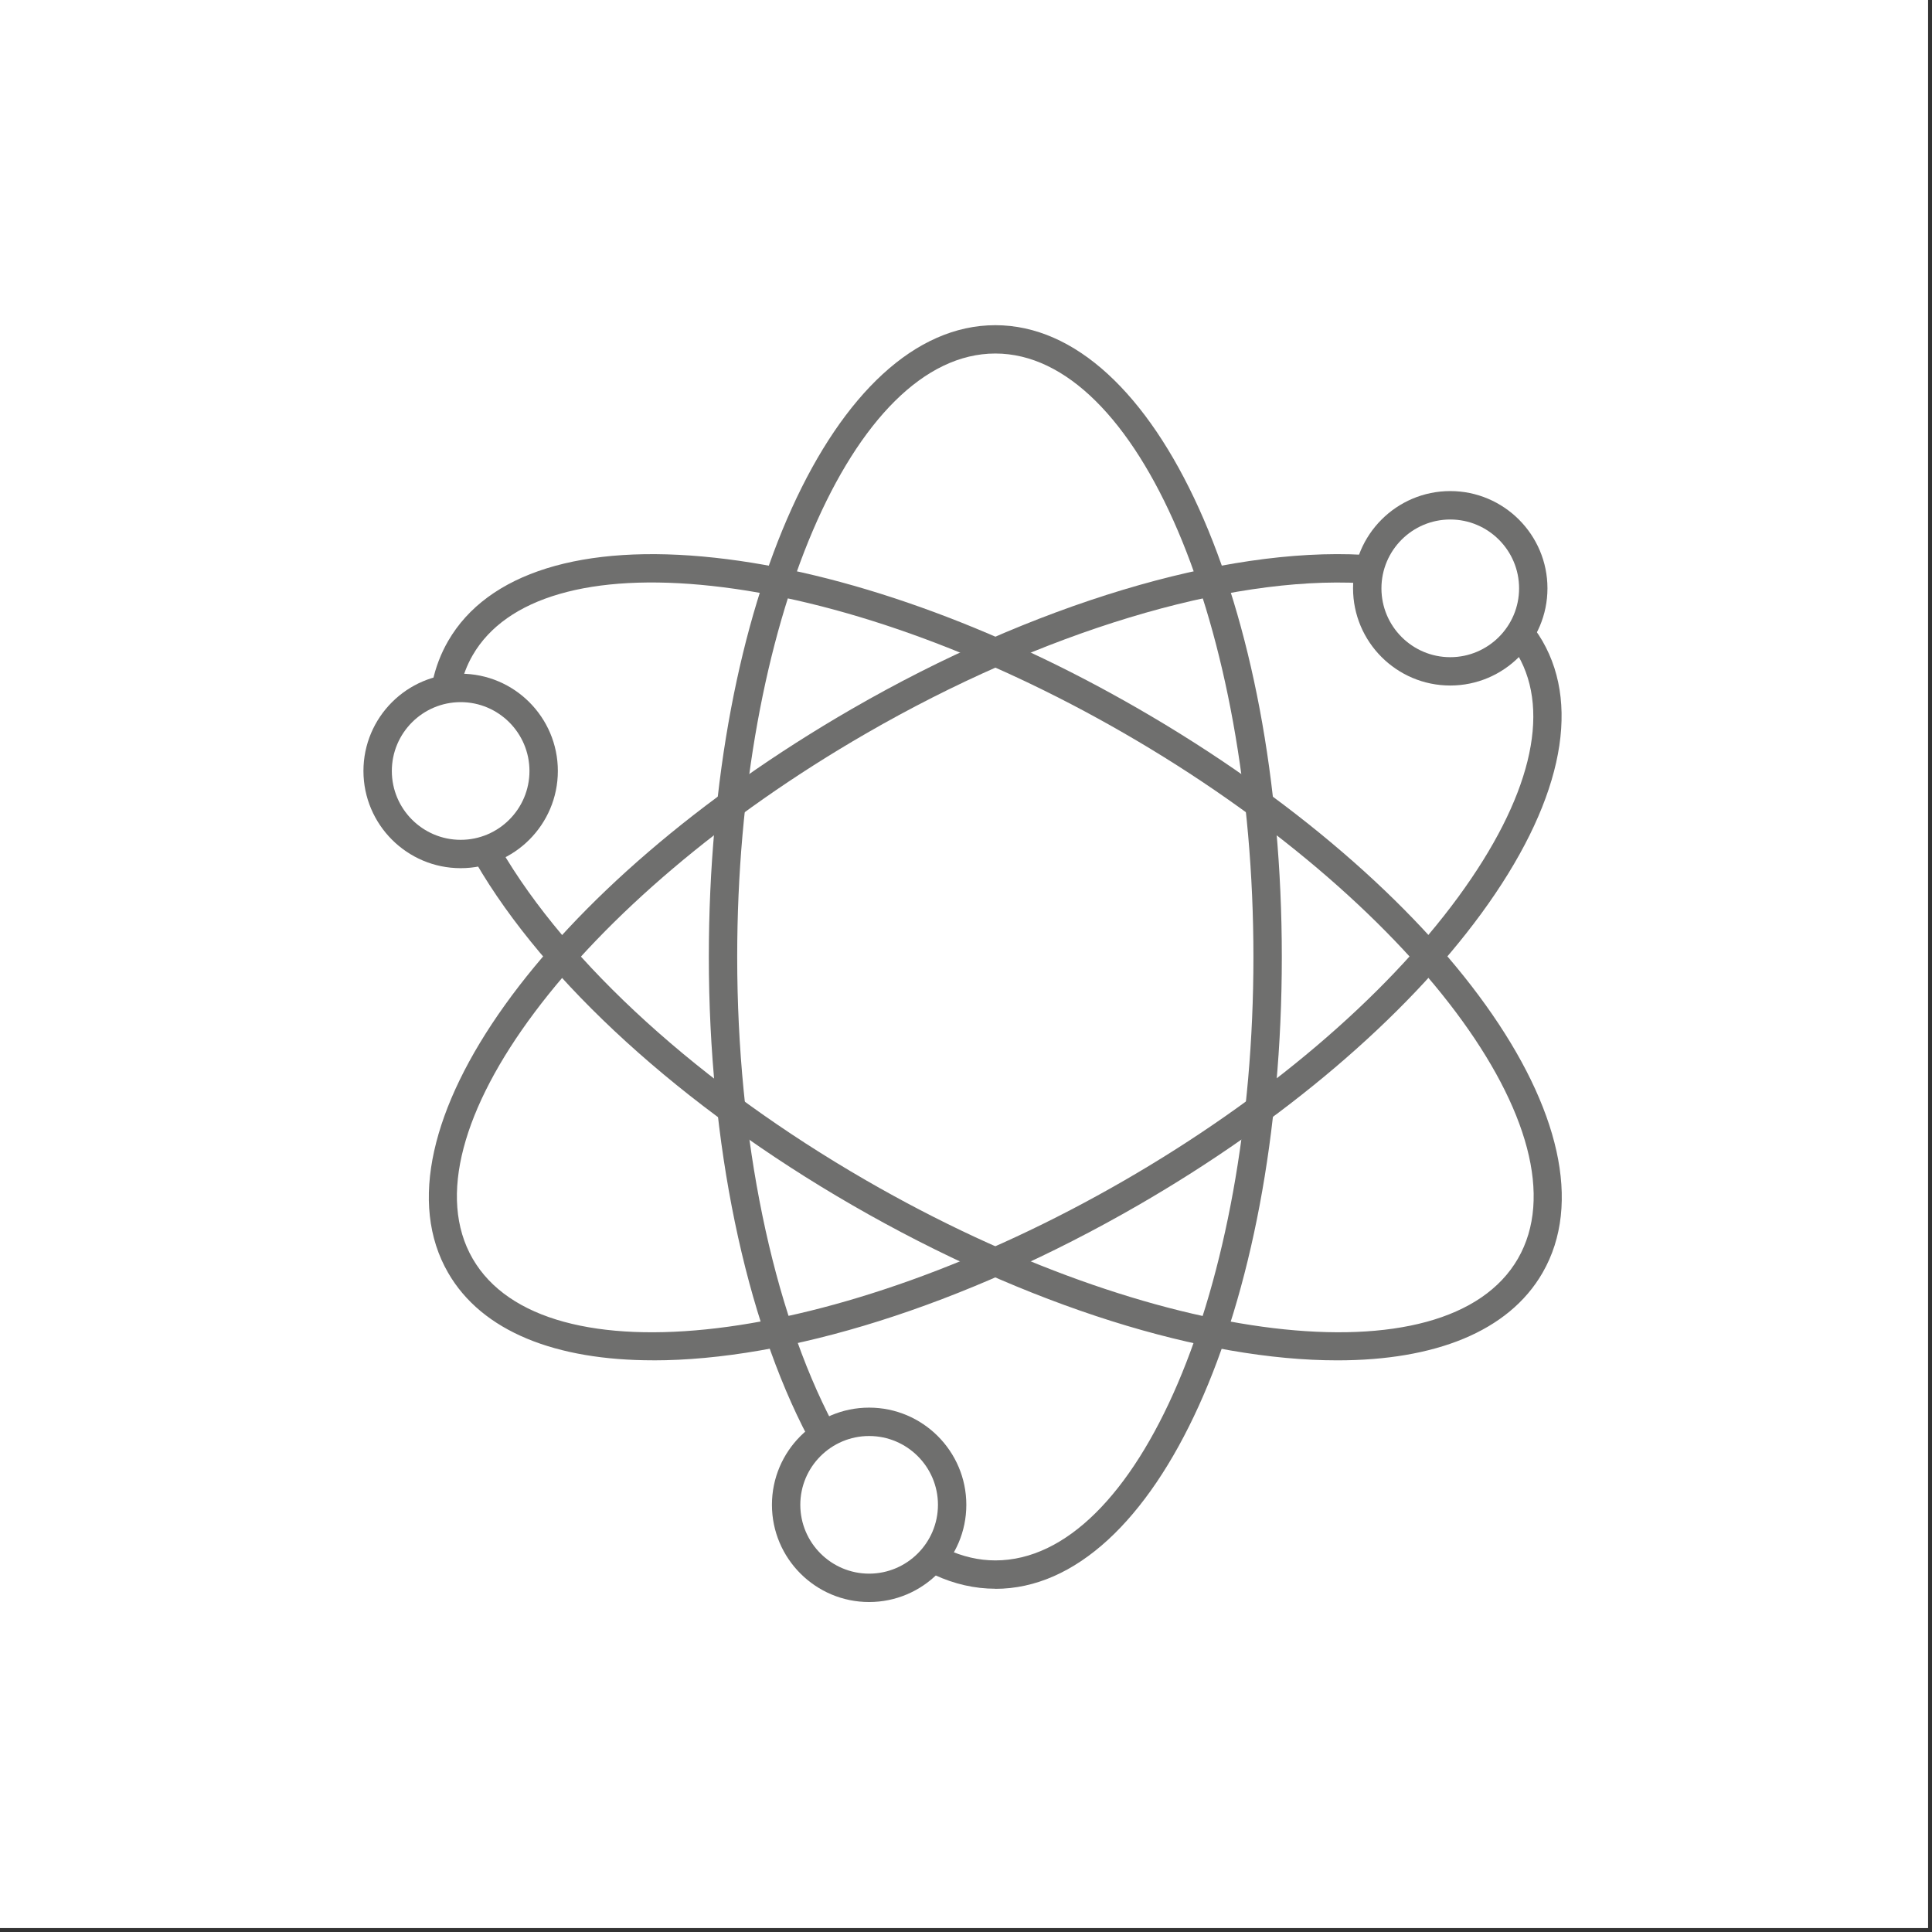 <svg width="101" height="101" viewBox="0 0 101 101" fill="none" xmlns="http://www.w3.org/2000/svg">
<rect x="0" y="0" width="101" height="101" fill="#333333" stroke="none"/>
<rect width="100.795" height="100.795" fill="white"/>
<path d="M52.033 83.055C50.958 83.055 49.888 82.811 48.852 82.332C48.48 82.16 48.32 81.717 48.492 81.347C48.663 80.974 49.111 80.817 49.477 80.986C50.317 81.376 51.176 81.574 52.033 81.574C59.473 81.574 65.526 67.423 65.526 50.028C65.526 32.633 59.473 18.481 52.033 18.481C44.593 18.481 38.539 32.633 38.539 50.028C38.539 59.503 40.371 68.412 43.566 74.468C43.758 74.831 43.62 75.279 43.257 75.47C42.894 75.664 42.443 75.521 42.255 75.16C38.951 68.899 37.056 59.74 37.056 50.03C37.056 31.507 43.634 17 52.033 17C60.431 17 67.01 31.507 67.01 50.03C67.01 68.553 60.431 83.06 52.033 83.06V83.055Z" fill="#6F6F6E"/>
<path d="M34.151 71.114C29.069 71.114 25.203 69.618 23.427 66.539C19.227 59.266 28.502 46.315 44.544 37.055C53.966 31.614 63.948 28.598 71.281 29.005C71.69 29.027 72.003 29.378 71.981 29.787C71.957 30.196 71.601 30.493 71.199 30.486C64.161 30.104 54.47 33.037 45.285 38.34C30.221 47.036 20.989 59.356 24.709 65.799C28.43 72.241 43.712 70.409 58.776 61.711C66.157 57.448 72.358 52.184 76.236 46.889C79.99 41.762 81.096 37.275 79.351 34.252C79.256 34.087 79.155 33.93 79.043 33.78C78.804 33.449 78.881 32.984 79.213 32.744C79.544 32.505 80.009 32.582 80.249 32.914C80.387 33.107 80.517 33.306 80.636 33.511C82.693 37.072 81.556 42.135 77.434 47.765C73.435 53.225 67.075 58.632 59.519 62.996C50.268 68.338 41.078 71.116 34.151 71.116V71.114Z" fill="#6F6F6E"/>
<path d="M69.912 71.116C62.984 71.116 53.794 68.338 44.544 62.996C35.669 57.872 28.497 51.342 24.864 45.081C24.659 44.727 24.78 44.272 25.133 44.066C25.486 43.861 25.942 43.982 26.147 44.335C29.654 50.381 36.63 56.715 45.287 61.711C60.351 70.407 75.633 72.241 79.353 65.799C83.073 59.356 73.844 47.036 58.778 38.34C51.396 34.078 43.736 31.34 37.211 30.631C30.901 29.944 26.455 31.232 24.709 34.255C24.409 34.775 24.192 35.346 24.061 35.956C23.974 36.358 23.577 36.609 23.18 36.525C22.778 36.438 22.524 36.045 22.611 35.644C22.773 34.884 23.049 34.165 23.427 33.511C25.484 29.949 30.436 28.4 37.373 29.157C44.099 29.888 51.965 32.693 59.521 37.057C75.563 46.317 84.838 59.269 80.638 66.542C78.862 69.62 74.994 71.116 69.912 71.116V71.116Z" fill="#6F6F6E"/>
<path d="M24.083 45.386C21.28 45.386 19 43.106 19 40.303C19 37.5 21.28 35.22 24.083 35.22C26.885 35.22 29.163 37.5 29.163 40.303C29.163 43.106 26.883 45.386 24.083 45.386ZM24.083 36.706C22.098 36.706 20.484 38.321 20.484 40.305C20.484 42.29 22.098 43.904 24.083 43.904C26.067 43.904 27.679 42.29 27.679 40.305C27.679 38.321 26.065 36.706 24.083 36.706V36.706Z" fill="#6F6F6E"/>
<path d="M75.815 35.837C73.012 35.837 70.734 33.557 70.734 30.755C70.734 27.952 73.014 25.672 75.815 25.672C78.615 25.672 80.897 27.952 80.897 30.755C80.897 33.557 78.617 35.837 75.815 35.837ZM75.815 27.158C73.83 27.158 72.218 28.772 72.218 30.757C72.218 32.742 73.832 34.356 75.815 34.356C77.797 34.356 79.414 32.742 79.414 30.757C79.414 28.772 77.799 27.158 75.815 27.158Z" fill="#6F6F6E"/>
<path d="M45.435 83.75C42.632 83.75 40.355 81.47 40.355 78.667C40.355 75.865 42.634 73.587 45.435 73.587C48.235 73.587 50.517 75.867 50.517 78.667C50.517 81.468 48.237 83.75 45.435 83.75ZM45.435 75.071C43.45 75.071 41.838 76.685 41.838 78.667C41.838 80.65 43.453 82.266 45.435 82.266C47.417 82.266 49.034 80.652 49.034 78.667C49.034 76.683 47.419 75.071 45.435 75.071Z" fill="#6F6F6E"/>
</svg>
